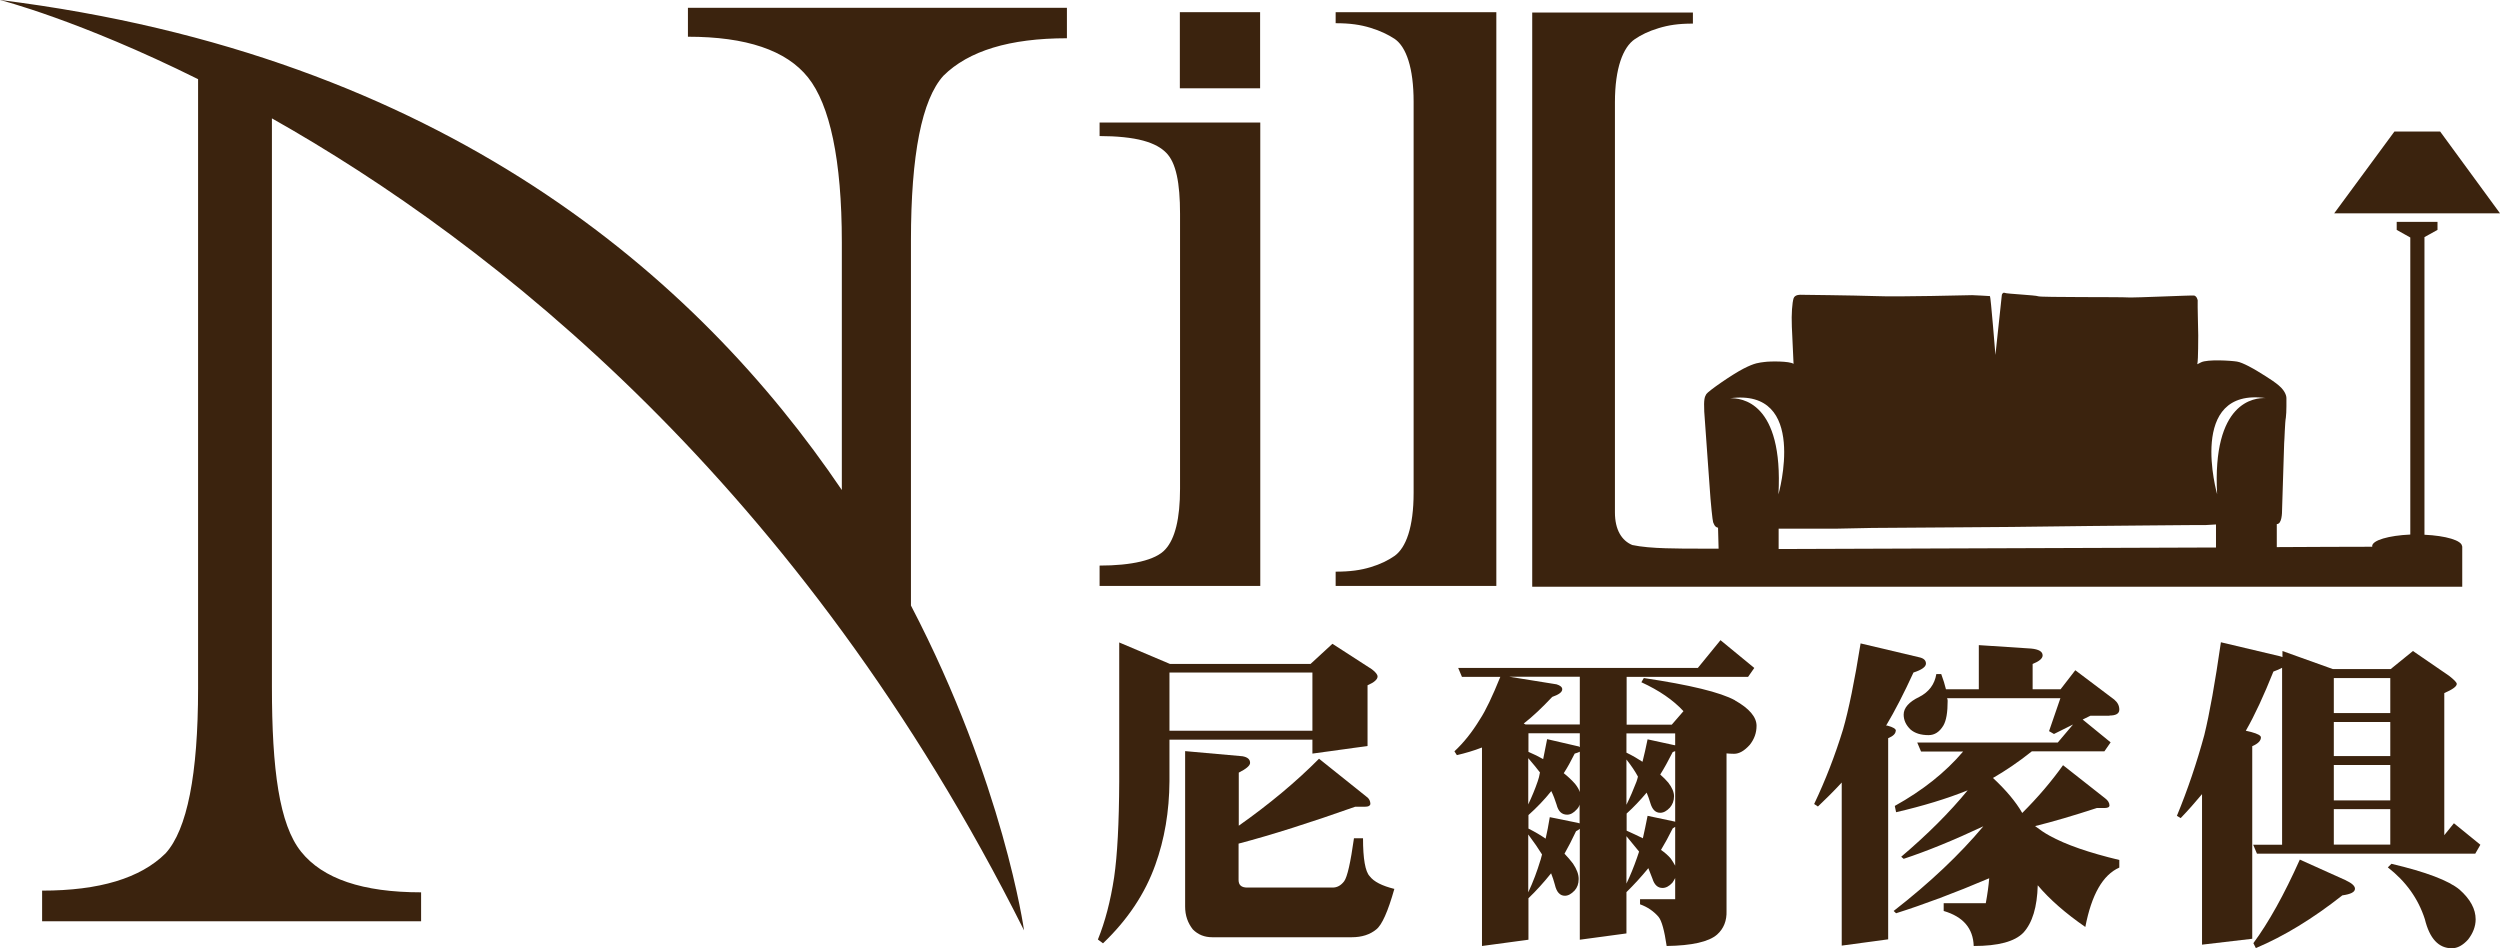<svg width="116" height="44" viewBox="0 0 116 44" fill="none" xmlns="http://www.w3.org/2000/svg">
<g clip-path="url(#clip0_191_161)">
<path d="M58.469 0.565H54.745V4.097H58.469V0.565Z" fill="#3B230E"/>
<path d="M31.92 1.704C34.627 1.704 36.485 2.331 37.493 3.594C38.5 4.857 39.061 7.4 39.061 11.241V22.737C32.367 12.848 20.564 2.561 0 0C0 0 3.663 0.927 9.191 3.673V31.947C9.191 35.947 8.683 38.49 7.684 39.594C6.519 40.751 4.609 41.325 1.954 41.325V42.746H19.539V41.404C16.832 41.404 14.974 40.777 13.967 39.514C12.959 38.252 12.617 35.709 12.617 31.867V5.492C22.816 11.249 37.133 22.446 47.516 43.17C47.516 43.17 46.57 36.353 42.268 28.097V11.161C42.268 7.17 42.776 4.618 43.775 3.514C44.94 2.358 46.85 1.775 49.505 1.775V0.362H31.92V1.704Z" fill="#3B230E"/>
<path d="M63.227 38.896H62.824C62.666 40.018 62.517 40.689 62.368 40.892C62.219 41.086 62.044 41.183 61.833 41.183H57.873C57.601 41.183 57.47 41.068 57.47 40.83V39.144C58.986 38.746 60.791 38.172 62.885 37.431H63.349C63.489 37.431 63.559 37.395 63.586 37.316C63.586 37.157 63.516 37.033 63.367 36.936L61.203 35.205C60.151 36.265 58.916 37.298 57.479 38.313V35.85C57.829 35.673 58.004 35.523 58.004 35.4C58.004 35.232 57.891 35.135 57.654 35.09L54.99 34.852V42.066C54.99 42.481 55.113 42.826 55.349 43.126C55.595 43.373 55.893 43.488 56.252 43.488H62.718C63.191 43.488 63.568 43.364 63.857 43.126C64.12 42.923 64.401 42.296 64.698 41.245C64.129 41.104 63.743 40.91 63.551 40.653C63.349 40.441 63.244 39.85 63.244 38.896H63.227Z" fill="#3B230E"/>
<path d="M60.896 34.967L63.454 34.614V31.797C63.761 31.665 63.919 31.523 63.919 31.391C63.919 31.302 63.831 31.188 63.656 31.055L61.825 29.872L60.808 30.808H54.289L51.932 29.81V36.265C51.924 38.199 51.845 39.682 51.696 40.706C51.529 41.81 51.275 42.773 50.942 43.594L51.179 43.77C52.327 42.675 53.133 41.457 53.606 40.132C54.035 38.94 54.254 37.651 54.263 36.256V34.322H60.896V34.967ZM54.263 33.907V31.205H60.896V33.907H54.263Z" fill="#3B230E"/>
<path d="M80.505 32.495C79.831 32.124 78.411 31.779 76.273 31.461L76.159 31.656C76.983 32.035 77.631 32.477 78.113 32.998L77.57 33.625H75.476V31.408H81.11L81.399 30.993L79.831 29.704L78.779 30.993H67.66L67.835 31.408H69.614C69.246 32.318 68.931 32.98 68.668 33.377C68.308 33.969 67.914 34.464 67.485 34.861L67.599 35.038C67.984 34.949 68.379 34.834 68.764 34.684V43.894L70.92 43.603V41.678C71.288 41.325 71.638 40.936 71.971 40.521C72.041 40.689 72.094 40.865 72.146 41.051C72.225 41.395 72.383 41.563 72.611 41.563C72.76 41.563 72.909 41.483 73.066 41.316C73.189 41.174 73.25 41.007 73.25 40.786C73.25 40.565 73.163 40.336 72.987 40.071C72.874 39.92 72.742 39.77 72.593 39.611C72.76 39.32 72.935 38.976 73.128 38.569C73.206 38.534 73.259 38.49 73.303 38.455V43.603L75.467 43.311V41.395C75.817 41.051 76.159 40.68 76.483 40.283C76.553 40.45 76.615 40.618 76.676 40.777C76.764 41.06 76.921 41.201 77.141 41.201C77.298 41.201 77.447 41.121 77.596 40.962C77.649 40.892 77.684 40.821 77.728 40.742V41.722H76.098V41.96C76.448 42.084 76.737 42.287 76.957 42.543C77.106 42.728 77.228 43.179 77.333 43.894C78.507 43.876 79.287 43.7 79.673 43.364C79.98 43.09 80.128 42.72 80.111 42.261V34.958C80.216 34.967 80.33 34.976 80.461 34.976C80.698 34.976 80.934 34.843 81.189 34.561C81.399 34.296 81.504 34.004 81.504 33.678C81.504 33.272 81.171 32.874 80.496 32.495H80.505ZM71.48 39.903C71.323 40.424 71.139 40.918 70.911 41.404V38.72C71.182 39.082 71.393 39.391 71.55 39.647C71.524 39.744 71.498 39.832 71.48 39.912V39.903ZM73.303 38.208C73.303 38.208 73.25 38.19 73.215 38.181L71.91 37.916C71.848 38.287 71.787 38.623 71.717 38.914C71.489 38.755 71.218 38.596 70.92 38.446V37.819C71.296 37.483 71.656 37.113 71.98 36.706C72.076 36.901 72.155 37.113 72.225 37.333C72.304 37.651 72.47 37.801 72.716 37.801C72.865 37.801 73.014 37.722 73.163 37.554C73.224 37.492 73.268 37.422 73.294 37.333V38.216L73.303 38.208ZM70.911 37.316V35.179C71.13 35.435 71.314 35.656 71.454 35.841C71.428 36 71.393 36.133 71.349 36.256C71.226 36.618 71.077 36.971 70.911 37.325V37.316ZM73.303 36.751C73.268 36.636 73.189 36.503 73.084 36.371C72.935 36.203 72.76 36.035 72.558 35.876C72.725 35.62 72.891 35.32 73.066 34.967C73.171 34.94 73.25 34.905 73.303 34.879V36.751ZM73.303 34.667C73.303 34.667 73.25 34.623 73.198 34.623L71.787 34.296C71.717 34.64 71.656 34.949 71.603 35.223C71.401 35.108 71.174 34.993 70.92 34.887V34.022H73.303V34.667ZM73.303 33.616H70.788L70.701 33.572C71.112 33.254 71.55 32.839 72.024 32.336C72.33 32.23 72.488 32.115 72.488 31.982C72.488 31.885 72.4 31.806 72.225 31.753L70.026 31.4H73.303V33.616ZM75.467 35.241C75.704 35.541 75.879 35.806 76.001 36.035C75.984 36.115 75.958 36.194 75.931 36.274C75.791 36.636 75.642 36.989 75.467 37.342V35.241ZM75.949 39.823C75.809 40.221 75.651 40.618 75.467 40.998V38.799C75.704 39.082 75.896 39.32 76.054 39.514C76.01 39.629 75.984 39.735 75.949 39.823ZM77.728 40.168C77.675 40.071 77.614 39.965 77.526 39.841C77.403 39.691 77.246 39.559 77.07 39.435C77.246 39.144 77.43 38.808 77.614 38.437C77.649 38.411 77.693 38.384 77.728 38.366V40.168ZM77.728 38.137C77.728 38.137 77.71 38.119 77.701 38.119L76.448 37.854C76.37 38.243 76.299 38.596 76.229 38.896C76.001 38.782 75.747 38.667 75.476 38.543V37.748C75.8 37.457 76.107 37.13 76.405 36.777C76.475 36.936 76.527 37.104 76.58 37.272C76.667 37.563 76.816 37.713 77.035 37.713C77.184 37.713 77.333 37.634 77.482 37.475C77.605 37.333 77.675 37.157 77.675 36.945C77.675 36.759 77.587 36.547 77.412 36.318C77.307 36.194 77.176 36.062 77.035 35.938C77.219 35.647 77.412 35.294 77.614 34.896C77.649 34.887 77.693 34.87 77.728 34.852V38.128V38.137ZM77.728 34.578H77.701L76.448 34.305C76.37 34.684 76.291 35.038 76.212 35.347C75.984 35.197 75.739 35.055 75.467 34.923V34.031H77.728V34.587V34.578Z" fill="#3B230E"/>
<path d="M87.97 33.907C87.97 33.819 87.839 33.739 87.576 33.669H87.515C87.927 32.98 88.347 32.159 88.785 31.205C89.171 31.082 89.364 30.94 89.364 30.79C89.364 30.64 89.258 30.543 89.057 30.499L86.332 29.854C86.052 31.603 85.78 32.936 85.517 33.846C85.149 35.046 84.702 36.203 84.176 37.307L84.352 37.422C84.728 37.068 85.097 36.698 85.456 36.309V43.876L87.611 43.585V34.252C87.848 34.154 87.962 34.04 87.962 33.898L87.97 33.907Z" fill="#3B230E"/>
<path d="M97.88 33.201C98.178 33.201 98.336 33.113 98.336 32.927C98.336 32.742 98.257 32.592 98.099 32.459L96.294 31.099L95.611 31.982H94.314V30.808C94.621 30.684 94.778 30.552 94.778 30.411C94.778 30.234 94.603 30.128 94.244 30.093L91.817 29.934V31.982H90.292C90.24 31.77 90.17 31.532 90.073 31.276H89.846C89.767 31.753 89.504 32.106 89.057 32.336C88.575 32.565 88.33 32.848 88.33 33.157C88.33 33.413 88.435 33.642 88.645 33.846C88.847 34.022 89.127 34.11 89.486 34.11C89.767 34.11 89.994 33.96 90.17 33.669C90.31 33.431 90.371 33.051 90.371 32.512C90.371 32.477 90.362 32.433 90.345 32.397H95.602L95.076 33.925L95.304 34.057L96.189 33.616L95.479 34.455H88.96L89.136 34.87H91.09C90.266 35.841 89.206 36.68 87.918 37.395L87.979 37.687C89.232 37.395 90.336 37.06 91.3 36.671C90.468 37.687 89.434 38.72 88.216 39.753L88.33 39.85C89.425 39.488 90.66 38.984 92.027 38.34C90.941 39.638 89.556 40.954 87.865 42.269L87.979 42.375C89.258 41.969 90.704 41.431 92.299 40.751C92.272 41.095 92.22 41.475 92.141 41.907H90.187V42.269C91.09 42.534 91.554 43.073 91.58 43.894C92.719 43.894 93.482 43.691 93.885 43.276C94.305 42.817 94.524 42.084 94.551 41.077C95.103 41.731 95.839 42.375 96.759 43.011C97.048 41.51 97.573 40.592 98.336 40.256V39.903C96.934 39.567 95.856 39.197 95.094 38.773C94.866 38.649 94.647 38.499 94.428 38.331C95.252 38.128 96.207 37.846 97.293 37.492H97.644C97.793 37.492 97.871 37.457 97.88 37.377C97.88 37.254 97.81 37.139 97.679 37.042L95.725 35.505C95.19 36.256 94.559 36.998 93.832 37.722C93.534 37.201 93.079 36.662 92.474 36.097C93.044 35.77 93.648 35.364 94.279 34.861H97.644L97.933 34.446L96.636 33.386L96.995 33.21H97.88V33.201Z" fill="#3B230E"/>
<path d="M113.415 38.764V32.159C113.801 31.991 113.994 31.85 113.994 31.735C113.994 31.665 113.871 31.541 113.634 31.355L111.961 30.207L110.927 31.046H108.246L105.906 30.207V30.49C105.906 30.49 105.827 30.455 105.775 30.446L103.05 29.801C102.778 31.682 102.524 33.113 102.279 34.11C101.928 35.4 101.508 36.645 101.008 37.854L101.183 37.96C101.525 37.607 101.849 37.236 102.174 36.848V43.832L104.504 43.559V34.623C104.776 34.508 104.907 34.366 104.907 34.216C104.907 34.128 104.758 34.049 104.469 33.969L104.206 33.907C104.627 33.174 105.048 32.256 105.486 31.161C105.652 31.099 105.784 31.046 105.889 30.985V39.197H104.548L104.723 39.611H114.852L115.089 39.197L113.862 38.199L113.398 38.773L113.415 38.764ZM110.909 39.188H108.289V37.545H110.909V39.188ZM110.909 37.139H108.289V35.497H110.909V37.139ZM110.909 35.082H108.289V33.501H110.909V35.082ZM110.909 33.086H108.289V31.461H110.909V33.086Z" fill="#3B230E"/>
<path d="M110.971 40.071L110.795 40.247C111.628 40.892 112.206 41.695 112.513 42.649C112.732 43.55 113.152 44 113.766 44C114.02 44 114.274 43.867 114.519 43.594C114.747 43.302 114.87 42.984 114.87 42.658C114.87 42.181 114.624 41.722 114.125 41.28C113.617 40.856 112.565 40.459 110.962 40.08L110.971 40.071Z" fill="#3B230E"/>
<path d="M108.868 40.856L106.712 39.885C105.985 41.51 105.267 42.799 104.557 43.762L104.671 43.991C105.968 43.444 107.308 42.631 108.684 41.545C109.069 41.492 109.271 41.395 109.271 41.236C109.271 41.113 109.131 40.98 108.859 40.856H108.868Z" fill="#3B230E"/>
<path d="M58.477 5.687H51.021V6.313C51.81 6.313 52.528 6.384 53.045 6.525C53.562 6.667 53.886 6.861 54.105 7.082C54.57 7.541 54.754 8.486 54.754 9.925V22.675C54.754 24.053 54.526 24.998 54.07 25.492C53.623 25.996 52.493 26.243 51.021 26.243V27.188H58.477V5.687Z" fill="#3B230E"/>
<path d="M113.222 6.102H111.102L108.307 9.898H116L113.222 6.102Z" fill="#3B230E"/>
<path d="M114.274 25.369C114.274 25.369 114.248 25.369 114.239 25.369C114.239 25.369 114.239 25.36 114.239 25.351C114.239 25.077 113.485 24.857 112.495 24.812V11.002L113.1 10.667V10.296H111.207V10.667L111.838 11.02V24.803C110.839 24.848 110.068 25.068 110.068 25.342C110.068 25.351 110.077 25.36 110.077 25.369C108.806 25.369 107.299 25.378 105.643 25.386V24.318C105.88 24.318 105.889 23.815 105.889 23.62C105.889 23.62 105.976 20.733 105.985 20.565C106.003 20.406 106.02 19.585 106.064 19.373C106.099 19.152 106.09 18.499 106.09 18.472C106.09 18.446 106.09 18.181 105.731 17.881C105.372 17.581 104.811 17.271 104.741 17.218C104.662 17.166 104.057 16.812 103.795 16.777C103.532 16.733 102.428 16.662 102.13 16.812C102.033 16.857 101.981 16.883 101.955 16.901C102.007 16.636 101.99 15.673 101.998 15.559C101.998 15.444 101.963 14.093 101.972 13.996C101.99 13.899 101.911 13.731 101.806 13.713C101.7 13.695 99.089 13.819 98.748 13.801C98.406 13.775 94.691 13.801 94.577 13.748C94.463 13.695 93.087 13.634 93.017 13.589C92.947 13.554 92.895 13.642 92.886 13.678C92.886 13.713 92.588 16.468 92.588 16.468C92.588 16.468 92.369 13.748 92.334 13.739C92.299 13.739 91.668 13.695 91.51 13.695C91.353 13.695 88.093 13.784 87.033 13.739C85.981 13.704 83.572 13.678 83.572 13.678C83.572 13.678 83.283 13.651 83.221 13.845C83.16 14.049 83.116 14.552 83.142 15.161C83.169 15.762 83.221 16.883 83.221 16.883C83.037 16.751 82.144 16.759 81.881 16.795C81.618 16.83 81.434 16.83 80.9 17.104C80.365 17.378 79.252 18.154 79.173 18.287C79.094 18.419 79.051 18.525 79.077 19.099C79.112 19.673 79.366 23.064 79.366 23.126C79.366 23.188 79.463 24.185 79.489 24.23C79.515 24.274 79.55 24.459 79.717 24.486C79.717 24.494 79.734 25.068 79.743 25.457C79.357 25.457 79.068 25.457 78.893 25.457C78.35 25.457 77.859 25.457 77.281 25.439C76.711 25.422 76.15 25.378 75.739 25.289C75.248 25.086 74.933 24.583 74.933 23.779V4.742C74.933 3.161 75.309 2.19 75.853 1.819C76.15 1.616 76.492 1.448 76.957 1.307C77.421 1.166 77.868 1.095 78.551 1.095V0.583H71.095V27.223H114.248V25.386L114.274 25.369ZM105.135 18.472C104.609 18.446 102.638 18.631 102.875 22.932C102.875 22.932 101.464 17.969 105.135 18.472ZM82.52 22.94C82.757 18.64 80.786 18.455 80.26 18.481C83.931 17.987 82.52 22.94 82.52 22.94ZM82.52 24.53C82.52 24.53 84.974 24.53 85.21 24.53C85.447 24.53 87.085 24.486 87.243 24.494C87.401 24.494 90.809 24.468 90.923 24.468C91.037 24.468 93.289 24.45 93.341 24.45C93.394 24.45 96.855 24.406 96.987 24.406C97.118 24.406 102.323 24.353 102.358 24.362C102.393 24.362 102.822 24.335 102.822 24.335V25.404C95.83 25.43 87.34 25.457 82.529 25.475V24.53H82.52Z" fill="#3B230E"/>
<path d="M69.43 19.867V0.565H61.974V1.077C62.648 1.077 63.121 1.148 63.586 1.289C64.05 1.43 64.409 1.607 64.707 1.801C65.251 2.172 65.592 3.152 65.592 4.724V22.87C65.592 24.45 65.242 25.422 64.698 25.801C64.401 26.004 64.068 26.172 63.603 26.314C63.139 26.455 62.657 26.525 61.974 26.525V27.188H69.43V19.85V19.867Z" fill="#3B230E"/>
</g>
<defs>
<clipPath id="clip0_191_161">
<rect width="116" height="44" fill="white"/>
</clipPath>
</defs>
</svg>
